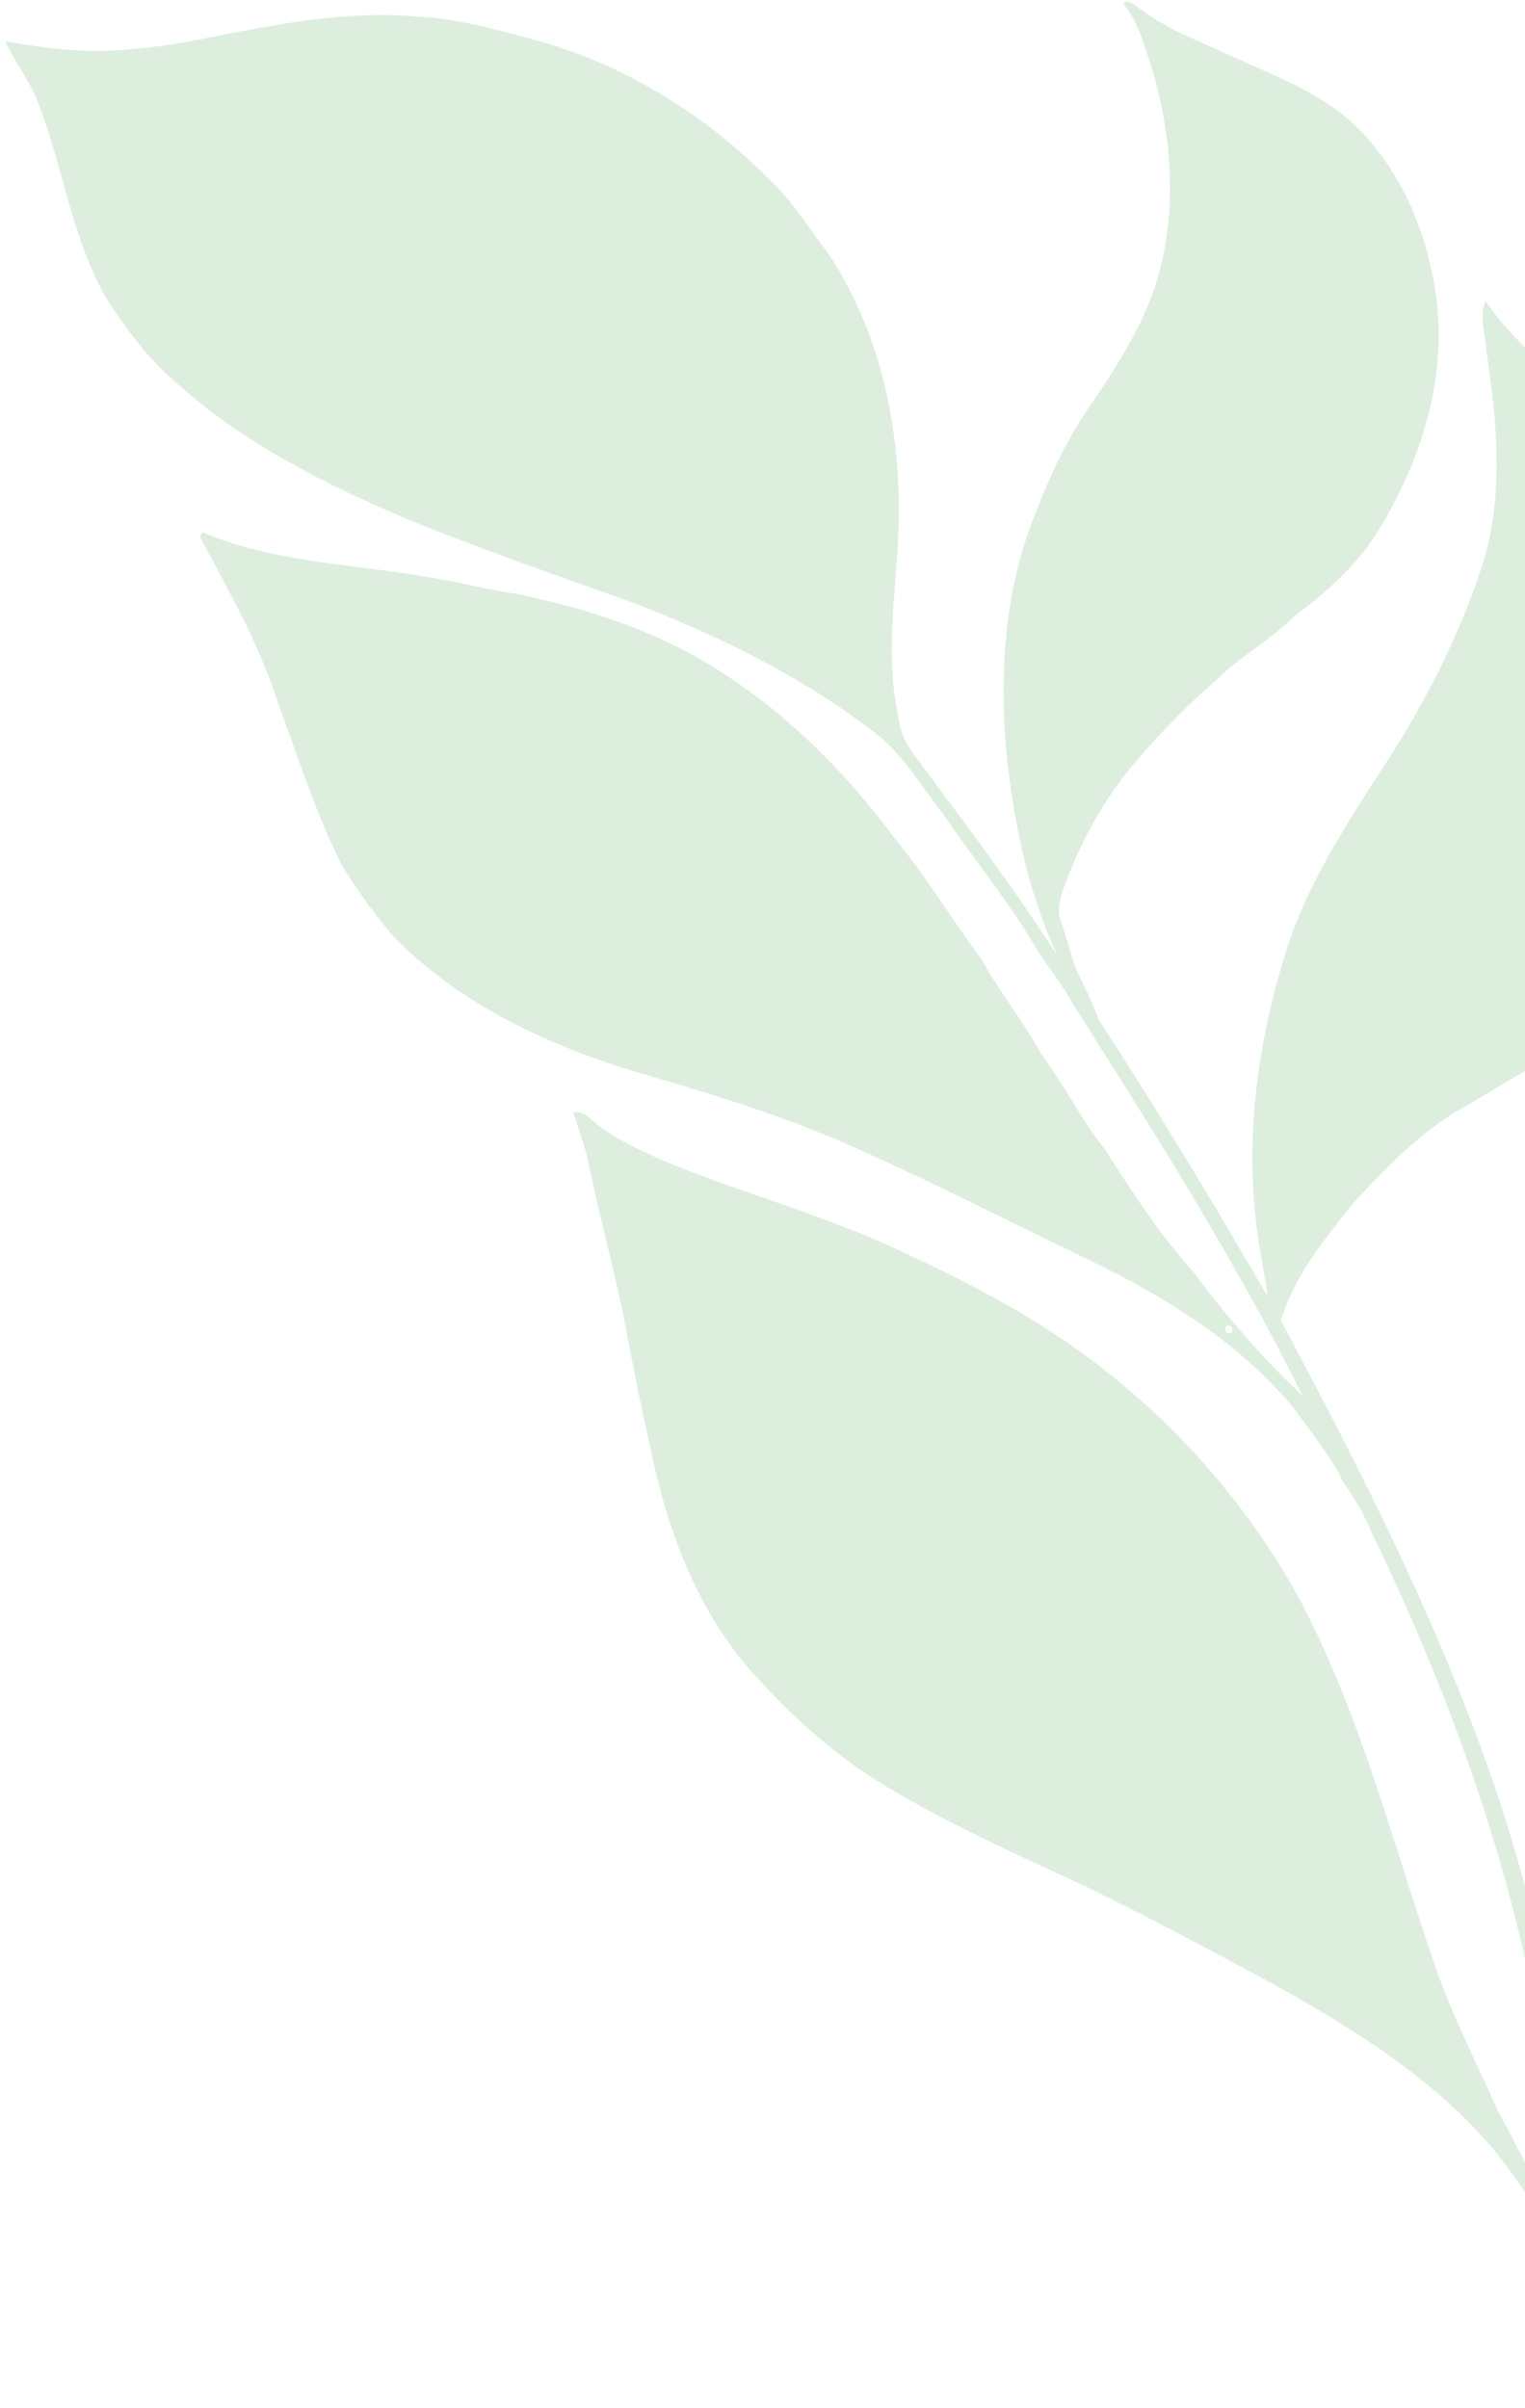 <svg width="240" height="379" viewBox="0 0 240 379" fill="none" xmlns="http://www.w3.org/2000/svg">
<path d="M0.807 6.495C7.617 7.717 14.562 8.529 21.471 7.649C28.815 7.073 35.944 5.114 43.209 3.993C50.624 2.72 58.191 1.942 65.711 2.611C71.799 2.907 77.703 4.563 83.568 6.113C97.849 9.895 110.895 17.856 121.199 28.386C124.832 31.79 127.417 36.065 130.418 40.003C138.385 52.065 141.584 66.728 141.46 81.049C141.387 90.557 139.475 100.066 140.814 109.569C141.303 112.563 141.601 115.795 143.481 118.302C151.304 128.869 159.33 139.325 166.395 150.431C161.692 140.191 159.435 129.014 158.327 117.853C157.33 105.948 158.101 93.682 162.328 82.415C164.752 76.011 167.518 69.65 171.454 64.001C174.861 59.038 178.148 53.938 180.541 48.392C185.421 36.75 184.879 23.547 181.532 11.57C180.284 7.719 179.275 3.672 176.735 0.422C177.973 -0.061 178.864 1.129 179.85 1.679C183.988 4.817 188.949 6.516 193.601 8.731C200.394 11.857 207.665 14.452 213.205 19.669C221.34 27.558 225.504 38.802 226.349 49.957C227.03 61.842 223.048 73.591 216.86 83.611C213.549 88.989 208.739 93.202 203.736 96.957C199.939 100.79 195.086 103.343 191.284 107.171C186.804 111 182.718 115.274 178.865 119.729C173.732 125.683 169.917 132.706 167.294 140.097C166.716 141.69 166.359 143.468 166.989 145.107C167.804 147.454 168.435 149.864 169.222 152.216C170.466 155 171.905 157.688 172.969 160.562C182.175 174.795 190.979 189.298 199.457 203.995C199.02 200.127 198.059 196.334 197.678 192.452C196.028 178.251 198.018 163.798 202.255 150.206C205.19 140.471 210.616 131.767 216.038 123.259C223.101 112.782 229.14 101.507 233.107 89.483C236.793 78.437 235.618 66.595 233.936 55.303C233.856 52.672 232.678 49.914 233.781 47.382C237.301 52.505 241.902 56.743 246.844 60.471C253.383 65.391 259.725 70.657 265.059 76.888C273.221 85.139 277.358 96.7 277.998 108.161C278.405 112.564 277.919 116.974 277.621 121.371C275.379 134.296 269.132 146.754 259.096 155.379C256.725 157.288 254.649 159.544 252.139 161.254C245.361 165.533 238.364 169.458 231.515 173.619C224.294 177.413 218.506 183.336 213.05 189.287C208.532 194.969 203.68 200.767 201.586 207.854C214.934 232.854 227.862 258.288 236.599 285.337C240.902 298.968 244.381 312.905 246.058 327.113C248.062 313.783 247.09 300.297 246.859 286.884C246.32 274.655 246.067 262.309 248.084 250.189C249.625 239.25 251.912 228.155 257.289 218.392C260.108 213.134 264.385 208.863 268.831 204.945C274.807 199.566 280.595 193.763 284.55 186.675C287.272 182.195 289.283 177.331 290.928 172.362C292.497 167.363 293.528 162.179 295.566 157.344C300.589 164.135 305.499 171.009 310.51 177.816C317.395 188.093 322.694 199.62 324.741 211.886C327.138 224.974 325.944 238.681 321.31 251.155C316.756 263.32 309.812 274.526 301.515 284.486C297.705 289.074 293.146 292.932 288.574 296.718C283.434 300.27 278.687 304.409 273.179 307.385C266.997 311.31 260.678 315.02 254.89 319.537C251.654 322.018 247.795 324.726 247.073 329.049C246.028 332.207 246.99 335.502 247.118 338.721C247.859 350.133 248.619 361.606 247.886 373.042C247.648 374.743 247.928 376.716 246.756 378.133C245.082 377.644 245.417 375.755 245.403 374.425C245.644 369.046 245.864 363.644 245.453 358.278C244.357 350.833 239.893 344.479 235.359 338.69C225.857 327.273 213.063 319.319 200.208 312.193C190.622 307.011 181.013 301.871 171.222 297.084C160.355 292.038 149.348 287.172 139.083 280.946C131.884 276.559 125.486 270.967 119.8 264.763C109.977 254.601 104.935 240.859 102.213 227.22C100.879 221.362 99.715 215.468 98.596 209.571C96.921 200.584 94.377 191.796 92.575 182.835C92.031 180.194 91.022 177.679 90.228 175.108C91.211 174.798 92.102 175.294 92.798 175.972C95.987 178.918 100.033 180.64 103.908 182.485C116.237 187.648 129.25 191.054 141.373 196.738C152.6 201.932 163.698 207.662 173.457 215.348C186.289 225.301 197.054 237.916 204.78 252.199C214.188 270.174 219.161 289.954 225.709 309.048C228.497 317.174 232.441 324.823 235.926 332.658C239.029 338.03 241.384 343.848 245.056 348.863C244.419 336.296 243.246 323.714 240.688 311.375C235.504 287.102 226.738 263.707 215.957 241.389C214.77 238.466 213.122 235.784 211.361 233.19C209.385 229.113 206.445 225.637 203.859 221.959C195.326 211.463 183.608 204.26 171.586 198.399C159.253 192.497 147.098 186.209 134.596 180.66C124.422 176.113 113.801 172.709 103.116 169.61C88.048 165.33 73.074 158.823 61.972 147.446C58.895 143.854 56.082 139.996 53.668 135.931C49.591 127.734 46.833 118.97 43.672 110.405C40.733 101.287 35.964 92.926 31.471 84.513C31.562 84.32 31.738 83.945 31.829 83.758C42.822 88.464 54.943 88.72 66.571 90.709C71.691 91.463 76.701 92.82 81.826 93.574C92.624 95.88 103.343 99.315 112.722 105.287C123.835 112.21 133.22 121.685 140.982 132.167C145.885 138.143 149.841 144.813 154.477 150.989C157.247 156.11 160.998 160.614 163.762 165.74C167.404 170.59 170.059 176.077 173.836 180.834C178.126 187.515 182.429 194.25 187.784 200.154C192.957 207.127 198.646 213.736 204.989 219.681C194.395 198.28 181.539 178.076 168.797 157.92C167.276 155.102 165.224 152.636 163.5 149.962C159.091 142.318 153.44 135.508 148.495 128.217C144.89 123.627 141.917 118.387 137.118 114.89C125.789 106.255 112.84 99.963 99.589 94.86C87.916 90.674 76.198 86.601 64.699 81.964C51.252 76.267 37.864 69.648 27.076 59.626C23.096 56.167 19.985 51.884 17.07 47.523C11.432 38.093 10.097 26.992 6.259 16.863C4.977 13.137 2.496 10.027 0.823 6.501L0.807 6.495ZM192.816 208.855C192.771 209.811 193.147 210.08 193.96 209.67C193.983 208.702 193.607 208.438 192.816 208.855Z" fill="#DDEEDF"/>
</svg>
